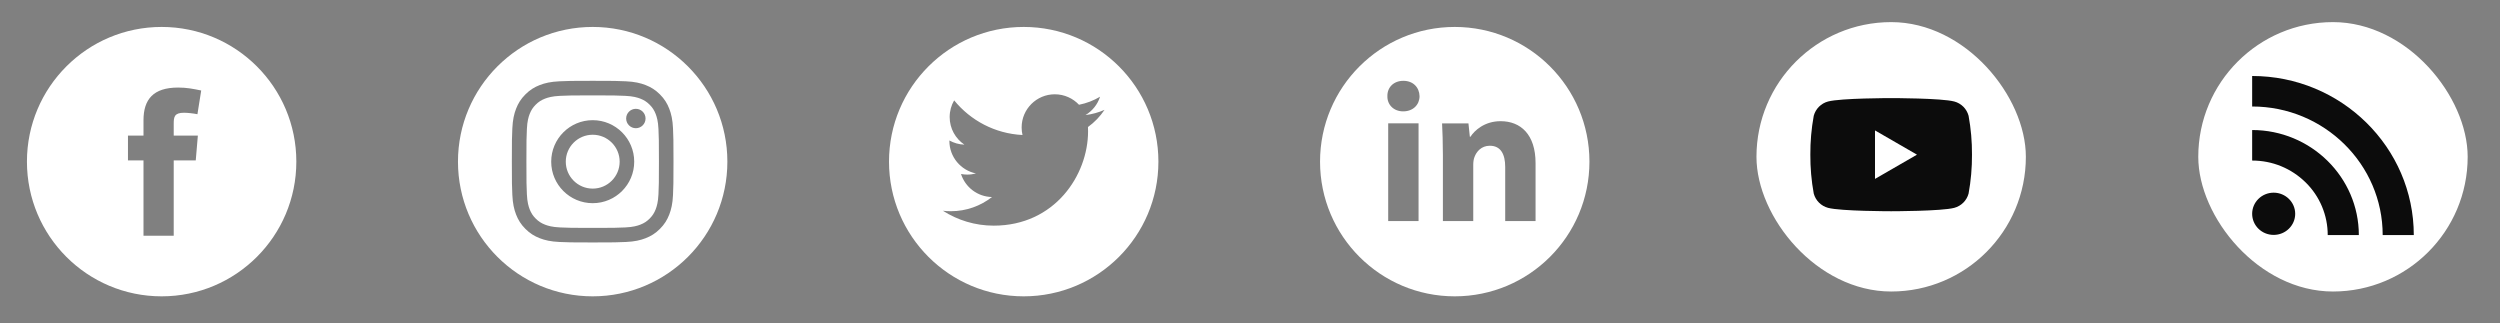 <svg width="232" height="30" viewBox="0 0 232 30" fill="none" xmlns="http://www.w3.org/2000/svg">
<rect x="0" y="0" width="232" height="30" fill="#808080" stroke="none"/>
<path fill-rule="evenodd" clip-rule="evenodd" d="M15 27.5C21.904 27.5 27.5 21.904 27.5 15C27.5 8.096 21.904 2.5 15 2.5C8.096 2.5 2.5 8.096 2.5 15C2.5 21.904 8.096 27.5 15 27.5ZM17.075 10.463C17.406 10.463 17.932 10.521 18.322 10.599L18.672 8.398C17.913 8.242 17.328 8.125 16.53 8.125C14.232 8.125 13.316 9.216 13.316 11.163V12.585H11.875V14.884H13.316V21.875H16.121V14.884H18.166L18.361 12.585H16.121V11.475C16.121 10.852 16.179 10.463 17.075 10.463Z" fill="white"/>
<path fill-rule="evenodd" clip-rule="evenodd" d="M55 27.5C61.904 27.5 67.5 21.904 67.5 15C67.5 8.096 61.904 2.5 55 2.5C48.096 2.5 42.5 8.096 42.5 15C42.5 21.904 48.096 27.5 55 27.5ZM58.031 8.895C57.24 8.859 57.003 8.851 55 8.851C52.997 8.851 52.76 8.859 51.969 8.895C51.238 8.929 50.841 9.051 50.577 9.153C50.227 9.29 49.977 9.452 49.714 9.714C49.452 9.977 49.289 10.227 49.153 10.577C49.051 10.841 48.928 11.238 48.895 11.97C48.859 12.76 48.851 12.998 48.851 15C48.851 17.003 48.859 17.24 48.895 18.031C48.928 18.762 49.051 19.159 49.153 19.423C49.289 19.773 49.452 20.023 49.714 20.286C49.977 20.548 50.227 20.711 50.577 20.847C50.841 20.95 51.238 21.072 51.969 21.105C52.76 21.141 52.997 21.149 55 21.149C57.003 21.149 57.24 21.141 58.031 21.105C58.762 21.072 59.159 20.95 59.423 20.847C59.773 20.711 60.023 20.548 60.286 20.286C60.548 20.023 60.711 19.773 60.847 19.423C60.949 19.159 61.072 18.762 61.105 18.031C61.141 17.24 61.149 17.003 61.149 15C61.149 12.998 61.141 12.76 61.105 11.97C61.072 11.238 60.949 10.841 60.847 10.577C60.711 10.227 60.548 9.977 60.286 9.714C60.023 9.452 59.773 9.29 59.423 9.153C59.159 9.051 58.762 8.929 58.031 8.895ZM51.908 7.545C52.708 7.509 52.963 7.5 55 7.5C57.037 7.5 57.292 7.509 58.092 7.545C58.891 7.582 59.436 7.708 59.913 7.894C60.406 8.086 60.824 8.342 61.241 8.759C61.658 9.176 61.915 9.594 62.106 10.087C62.292 10.564 62.419 11.11 62.455 11.908C62.491 12.708 62.5 12.963 62.5 15C62.5 17.037 62.491 17.292 62.455 18.092C62.419 18.891 62.292 19.436 62.106 19.913C61.915 20.406 61.658 20.824 61.241 21.241C60.824 21.658 60.406 21.915 59.913 22.106C59.436 22.292 58.891 22.419 58.092 22.455C57.292 22.491 57.037 22.5 55 22.5C52.963 22.5 52.708 22.491 51.908 22.455C51.109 22.419 50.564 22.292 50.087 22.106C49.594 21.915 49.176 21.658 48.759 21.241C48.342 20.824 48.085 20.406 47.894 19.913C47.708 19.436 47.582 18.891 47.545 18.092C47.509 17.292 47.5 17.037 47.5 15C47.5 12.963 47.509 12.708 47.545 11.908C47.582 11.11 47.708 10.564 47.894 10.087C48.085 9.594 48.342 9.176 48.759 8.759C49.176 8.342 49.594 8.086 50.087 7.894C50.564 7.708 51.109 7.582 51.908 7.545ZM55.004 11.152C52.876 11.152 51.152 12.877 51.152 15.004C51.152 17.131 52.876 18.855 55.004 18.855C57.13 18.855 58.855 17.131 58.855 15.004C58.855 12.877 57.13 11.152 55.004 11.152ZM55.004 17.503C53.623 17.503 52.504 16.384 52.504 15.004C52.504 13.623 53.623 12.504 55.004 12.504C56.384 12.504 57.504 13.623 57.504 15.004C57.504 16.384 56.384 17.503 55.004 17.503ZM59.007 11.898C59.504 11.898 59.907 11.495 59.907 10.998C59.907 10.501 59.504 10.098 59.007 10.098C58.51 10.098 58.107 10.501 58.107 10.998C58.107 11.495 58.51 11.898 59.007 11.898Z" fill="white"/>
<path fill-rule="evenodd" clip-rule="evenodd" d="M95 27.5C101.904 27.5 107.5 21.904 107.5 15C107.5 8.096 101.904 2.5 95 2.5C88.096 2.5 82.5 8.096 82.5 15C82.5 21.904 88.096 27.5 95 27.5ZM100.733 10.678C101.355 10.603 101.949 10.438 102.5 10.193C102.088 10.81 101.566 11.352 100.964 11.787C100.97 11.918 100.973 12.052 100.973 12.185C100.973 16.251 97.877 20.94 92.217 20.94C90.479 20.94 88.862 20.43 87.5 19.558C87.74 19.587 87.986 19.601 88.234 19.601C89.676 19.601 91.003 19.109 92.056 18.284C90.71 18.259 89.573 17.369 89.181 16.146C89.369 16.182 89.562 16.202 89.761 16.202C90.041 16.202 90.313 16.164 90.571 16.094C89.164 15.81 88.103 14.567 88.103 13.075V13.037C88.518 13.267 88.992 13.406 89.497 13.422C88.671 12.87 88.129 11.928 88.129 10.861C88.129 10.297 88.28 9.768 88.545 9.314C90.063 11.176 92.33 12.401 94.888 12.529C94.835 12.303 94.808 12.069 94.808 11.828C94.808 10.128 96.186 8.75 97.885 8.75C98.77 8.75 99.57 9.124 100.132 9.722C100.832 9.584 101.492 9.328 102.086 8.975C101.856 9.694 101.368 10.297 100.733 10.678Z" fill="white"/>
<path fill-rule="evenodd" clip-rule="evenodd" d="M147.5 15C147.5 21.904 141.904 27.5 135 27.5C128.096 27.5 122.5 21.904 122.5 15C122.5 8.096 128.096 2.5 135 2.5C141.904 2.5 147.5 8.096 147.5 15ZM131.734 8.928C131.734 9.706 131.142 10.335 130.215 10.335C129.325 10.335 128.732 9.706 128.75 8.928C128.732 8.112 129.325 7.5 130.233 7.5C131.142 7.5 131.716 8.112 131.734 8.928ZM128.825 20.512V11.448H131.642V20.512H128.825ZM133.825 11.449C133.863 12.246 133.9 13.21 133.9 14.341H133.901V20.513H136.718V15.286C136.718 15.026 136.755 14.767 136.829 14.581C137.014 14.063 137.477 13.525 138.256 13.525C139.275 13.525 139.683 14.322 139.683 15.49V20.513H142.5V15.137C142.5 12.469 141.11 11.246 139.257 11.246C137.755 11.246 136.829 12.116 136.458 12.691H136.402L136.272 11.449H133.825Z" fill="white"/>
<rect x="163" y="2.052" width="25" height="25" rx="12.5" fill="white"/>
<path d="M182.684 10.743C182.598 10.426 182.431 10.136 182.199 9.904C181.967 9.672 181.678 9.505 181.36 9.42C180.193 9.104 175.5 9.104 175.5 9.104C175.5 9.104 170.807 9.104 169.64 9.42C169.322 9.505 169.033 9.672 168.801 9.904C168.569 10.136 168.402 10.426 168.316 10.743C168.098 11.934 167.993 13.143 168 14.353C167.993 15.564 168.098 16.773 168.316 17.964C168.402 18.281 168.569 18.57 168.801 18.802C169.033 19.034 169.322 19.201 169.64 19.287C170.807 19.603 175.5 19.603 175.5 19.603C175.5 19.603 180.193 19.603 181.36 19.287C181.678 19.201 181.967 19.034 182.199 18.802C182.431 18.57 182.598 18.281 182.684 17.964C182.902 16.773 183.007 15.564 183 14.353C183.007 13.143 182.902 11.934 182.684 10.743ZM174 16.603V12.103L177.895 14.353L174 16.603Z" fill="#0C0C0C"/>
<rect x="204" y="2.052" width="25" height="25" rx="12.5" fill="white"/>
<path d="M221.113 21.817H224C224 13.68 217.269 7.052 209 7.052V9.883C215.675 9.883 221.113 15.236 221.113 21.817ZM216.012 21.817H218.9C218.9 16.445 214.456 12.067 209 12.067V14.899C210.875 14.899 212.628 15.62 213.959 16.924C214.611 17.561 215.128 18.323 215.48 19.163C215.833 20.004 216.014 20.906 216.012 21.817ZM210.997 21.799C212.094 21.799 212.994 20.927 212.994 19.839C212.994 18.761 212.094 17.88 210.997 17.88C209.891 17.88 209 18.761 209 19.839C209 20.927 209.891 21.799 210.997 21.799Z" fill="#0C0C0C"/>
</svg>
